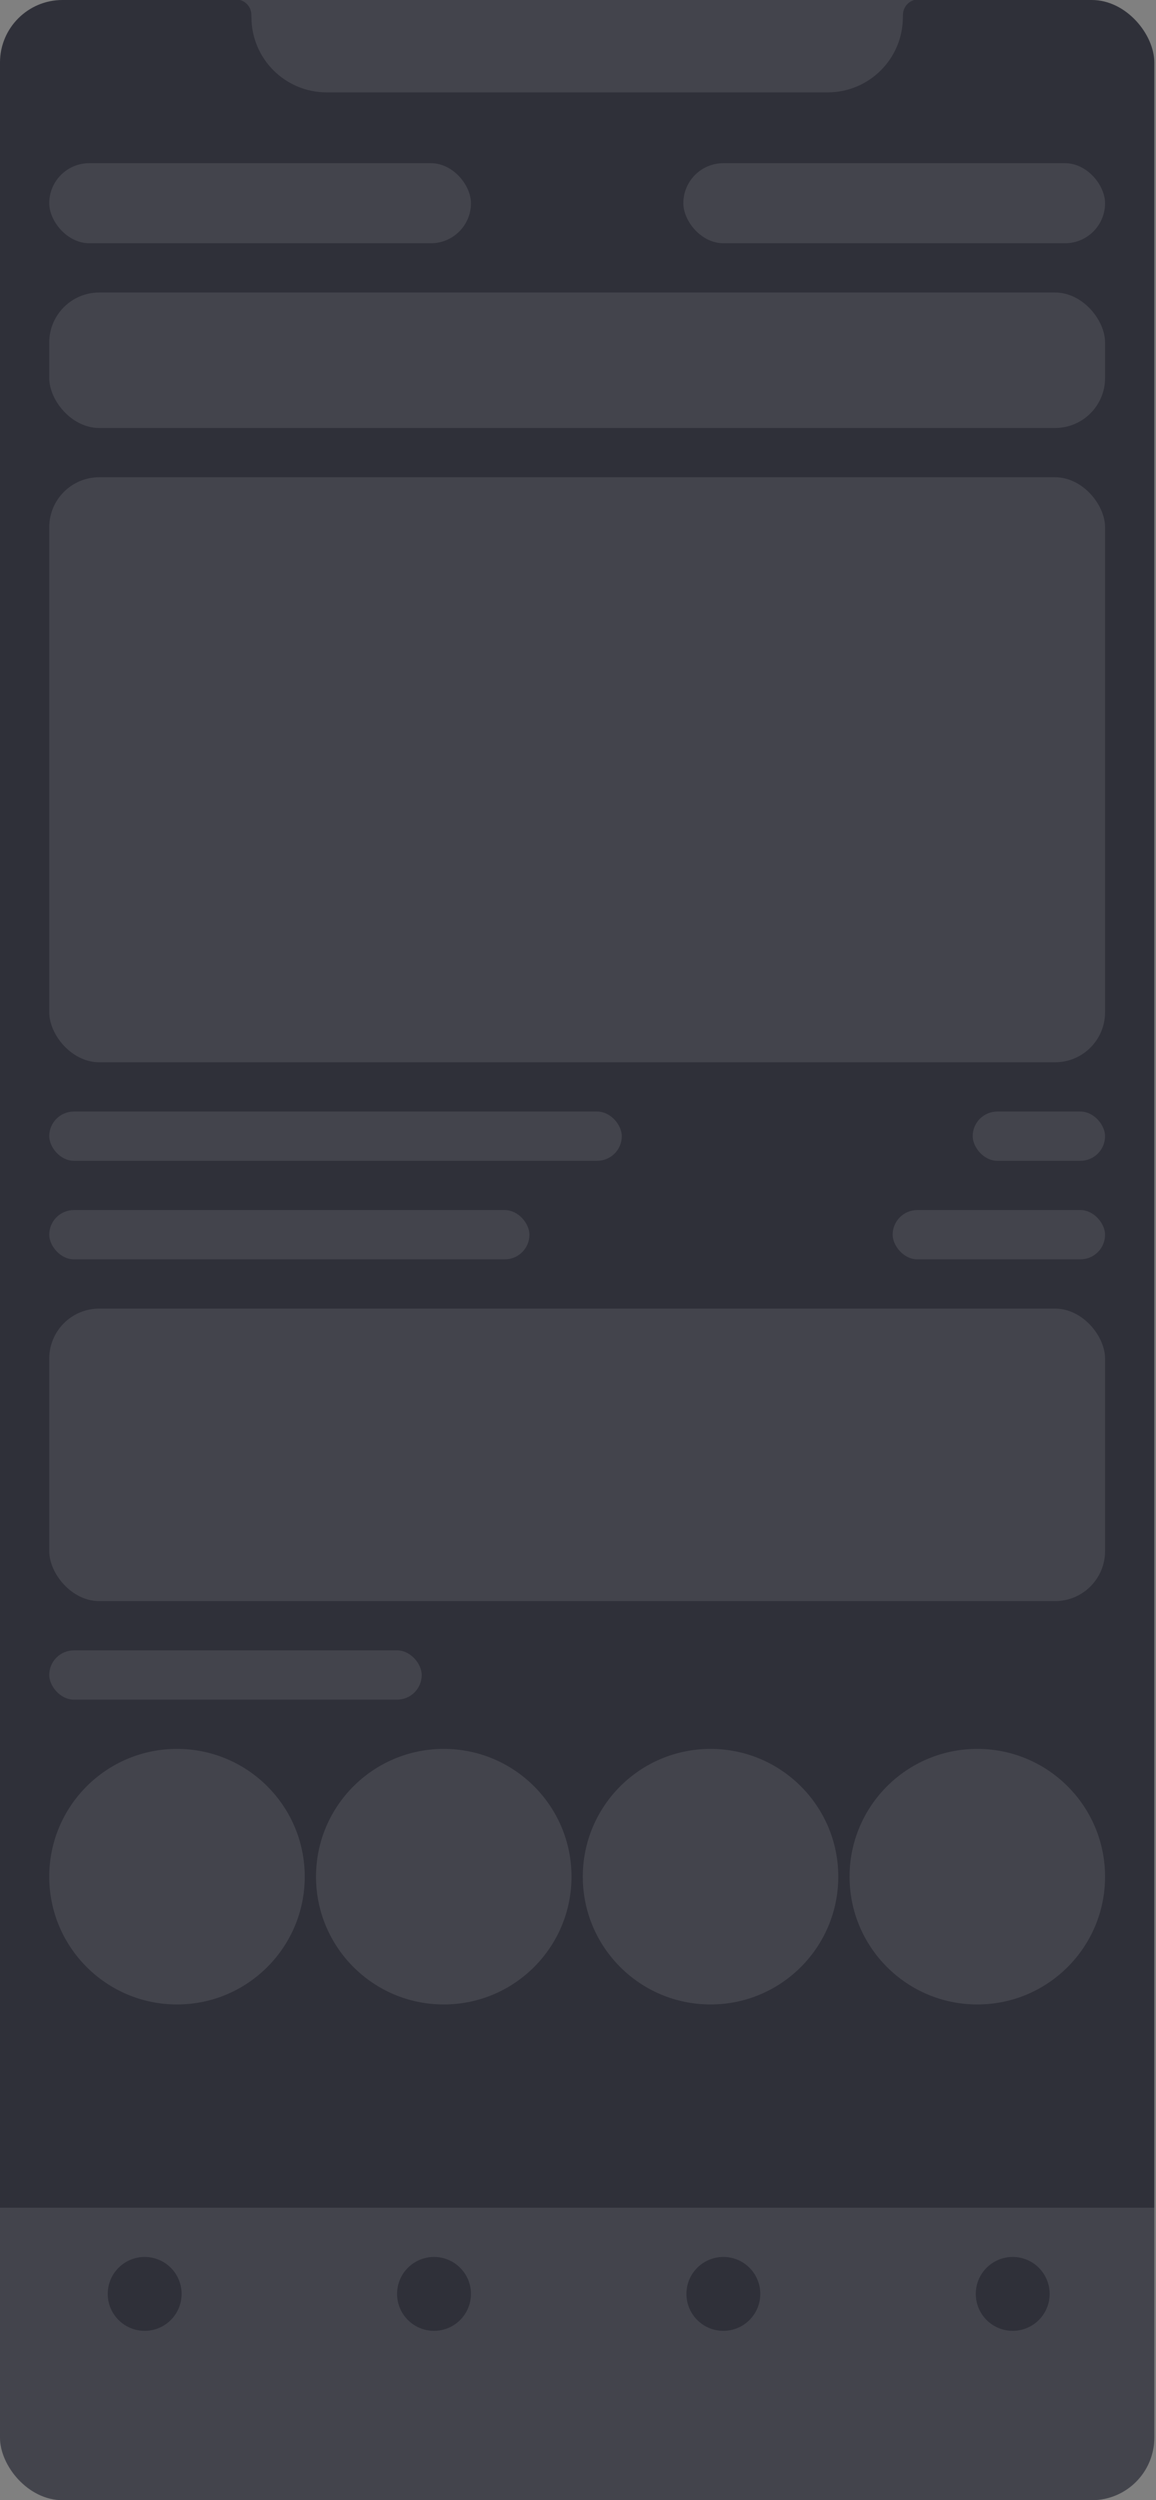 <?xml version="1.0" encoding="UTF-8"?> <svg xmlns="http://www.w3.org/2000/svg" width="185" height="400" viewBox="0 0 185 400" fill="none"><rect x="0" y="0" width="185" height="400" fill="#808080" stroke="none"/> <g clip-path="url(#clip0_505_393)"> <rect width="184.729" height="400" rx="10" fill="#2F3039"></rect> <rect x="7.882" y="177.833" width="91.626" height="7.882" rx="3.941" fill="white" fill-opacity="0.1"></rect> <rect x="142.857" y="193.596" width="33.99" height="7.882" rx="3.941" fill="white" fill-opacity="0.1"></rect> <rect x="155.665" y="177.833" width="21.182" height="7.882" rx="3.941" fill="white" fill-opacity="0.1"></rect> <rect x="7.882" y="193.596" width="76.847" height="7.882" rx="3.941" fill="white" fill-opacity="0.1"></rect> <ellipse cx="28.325" cy="300.246" rx="20.443" ry="20.443" fill="white" fill-opacity="0.1"></ellipse> <ellipse cx="71.018" cy="300.246" rx="20.443" ry="20.443" fill="white" fill-opacity="0.1"></ellipse> <ellipse cx="113.711" cy="300.246" rx="20.443" ry="20.443" fill="white" fill-opacity="0.1"></ellipse> <ellipse cx="156.404" cy="300.246" rx="20.443" ry="20.443" fill="white" fill-opacity="0.1"></ellipse> <rect x="7.882" y="264.04" width="59.606" height="7.882" rx="3.941" fill="white" fill-opacity="0.1"></rect> <rect x="7.882" y="209.36" width="168.966" height="46.798" rx="8" fill="white" fill-opacity="0.1"></rect> <rect x="7.882" y="76.355" width="168.966" height="93.596" rx="8" fill="white" fill-opacity="0.1"></rect> <rect x="7.882" y="46.798" width="168.966" height="21.675" rx="8" fill="white" fill-opacity="0.1"></rect> <rect x="109.36" y="26.108" width="67.488" height="12.808" rx="6.404" fill="white" fill-opacity="0.1"></rect> <rect x="7.882" y="26.108" width="67.488" height="12.808" rx="6.404" fill="white" fill-opacity="0.1"></rect> <path fill-rule="evenodd" clip-rule="evenodd" d="M0 353.202H184.729V400H0V353.202ZM29.064 366.995C29.064 370.26 26.417 372.907 23.153 372.907C19.888 372.907 17.241 370.26 17.241 366.995C17.241 363.731 19.888 361.084 23.153 361.084C26.417 361.084 29.064 363.731 29.064 366.995ZM69.458 372.907C72.723 372.907 75.369 370.26 75.369 366.995C75.369 363.731 72.723 361.084 69.458 361.084C66.193 361.084 63.547 363.731 63.547 366.995C63.547 370.26 66.193 372.907 69.458 372.907ZM121.675 366.995C121.675 370.26 119.028 372.907 115.764 372.907C112.499 372.907 109.852 370.26 109.852 366.995C109.852 363.731 112.499 361.084 115.764 361.084C119.028 361.084 121.675 363.731 121.675 366.995ZM162.069 372.907C165.334 372.907 167.98 370.26 167.98 366.995C167.98 363.731 165.334 361.084 162.069 361.084C158.804 361.084 156.158 363.731 156.158 366.995C156.158 370.26 158.804 372.907 162.069 372.907Z" fill="white" fill-opacity="0.1"></path> <path d="M38.424 0H146.305C145.268 0.297 144.541 1.229 144.505 2.308L144.491 2.74C144.491 9.388 139.101 14.778 132.452 14.778H52.277C45.628 14.778 40.238 9.388 40.238 2.74L40.224 2.308C40.188 1.229 39.461 0.297 38.424 0Z" fill="white" fill-opacity="0.1"></path> </g> <defs> <clipPath id="clip0_505_393"> <rect width="184.729" height="400" rx="10" fill="white"></rect> </clipPath> </defs> </svg> 